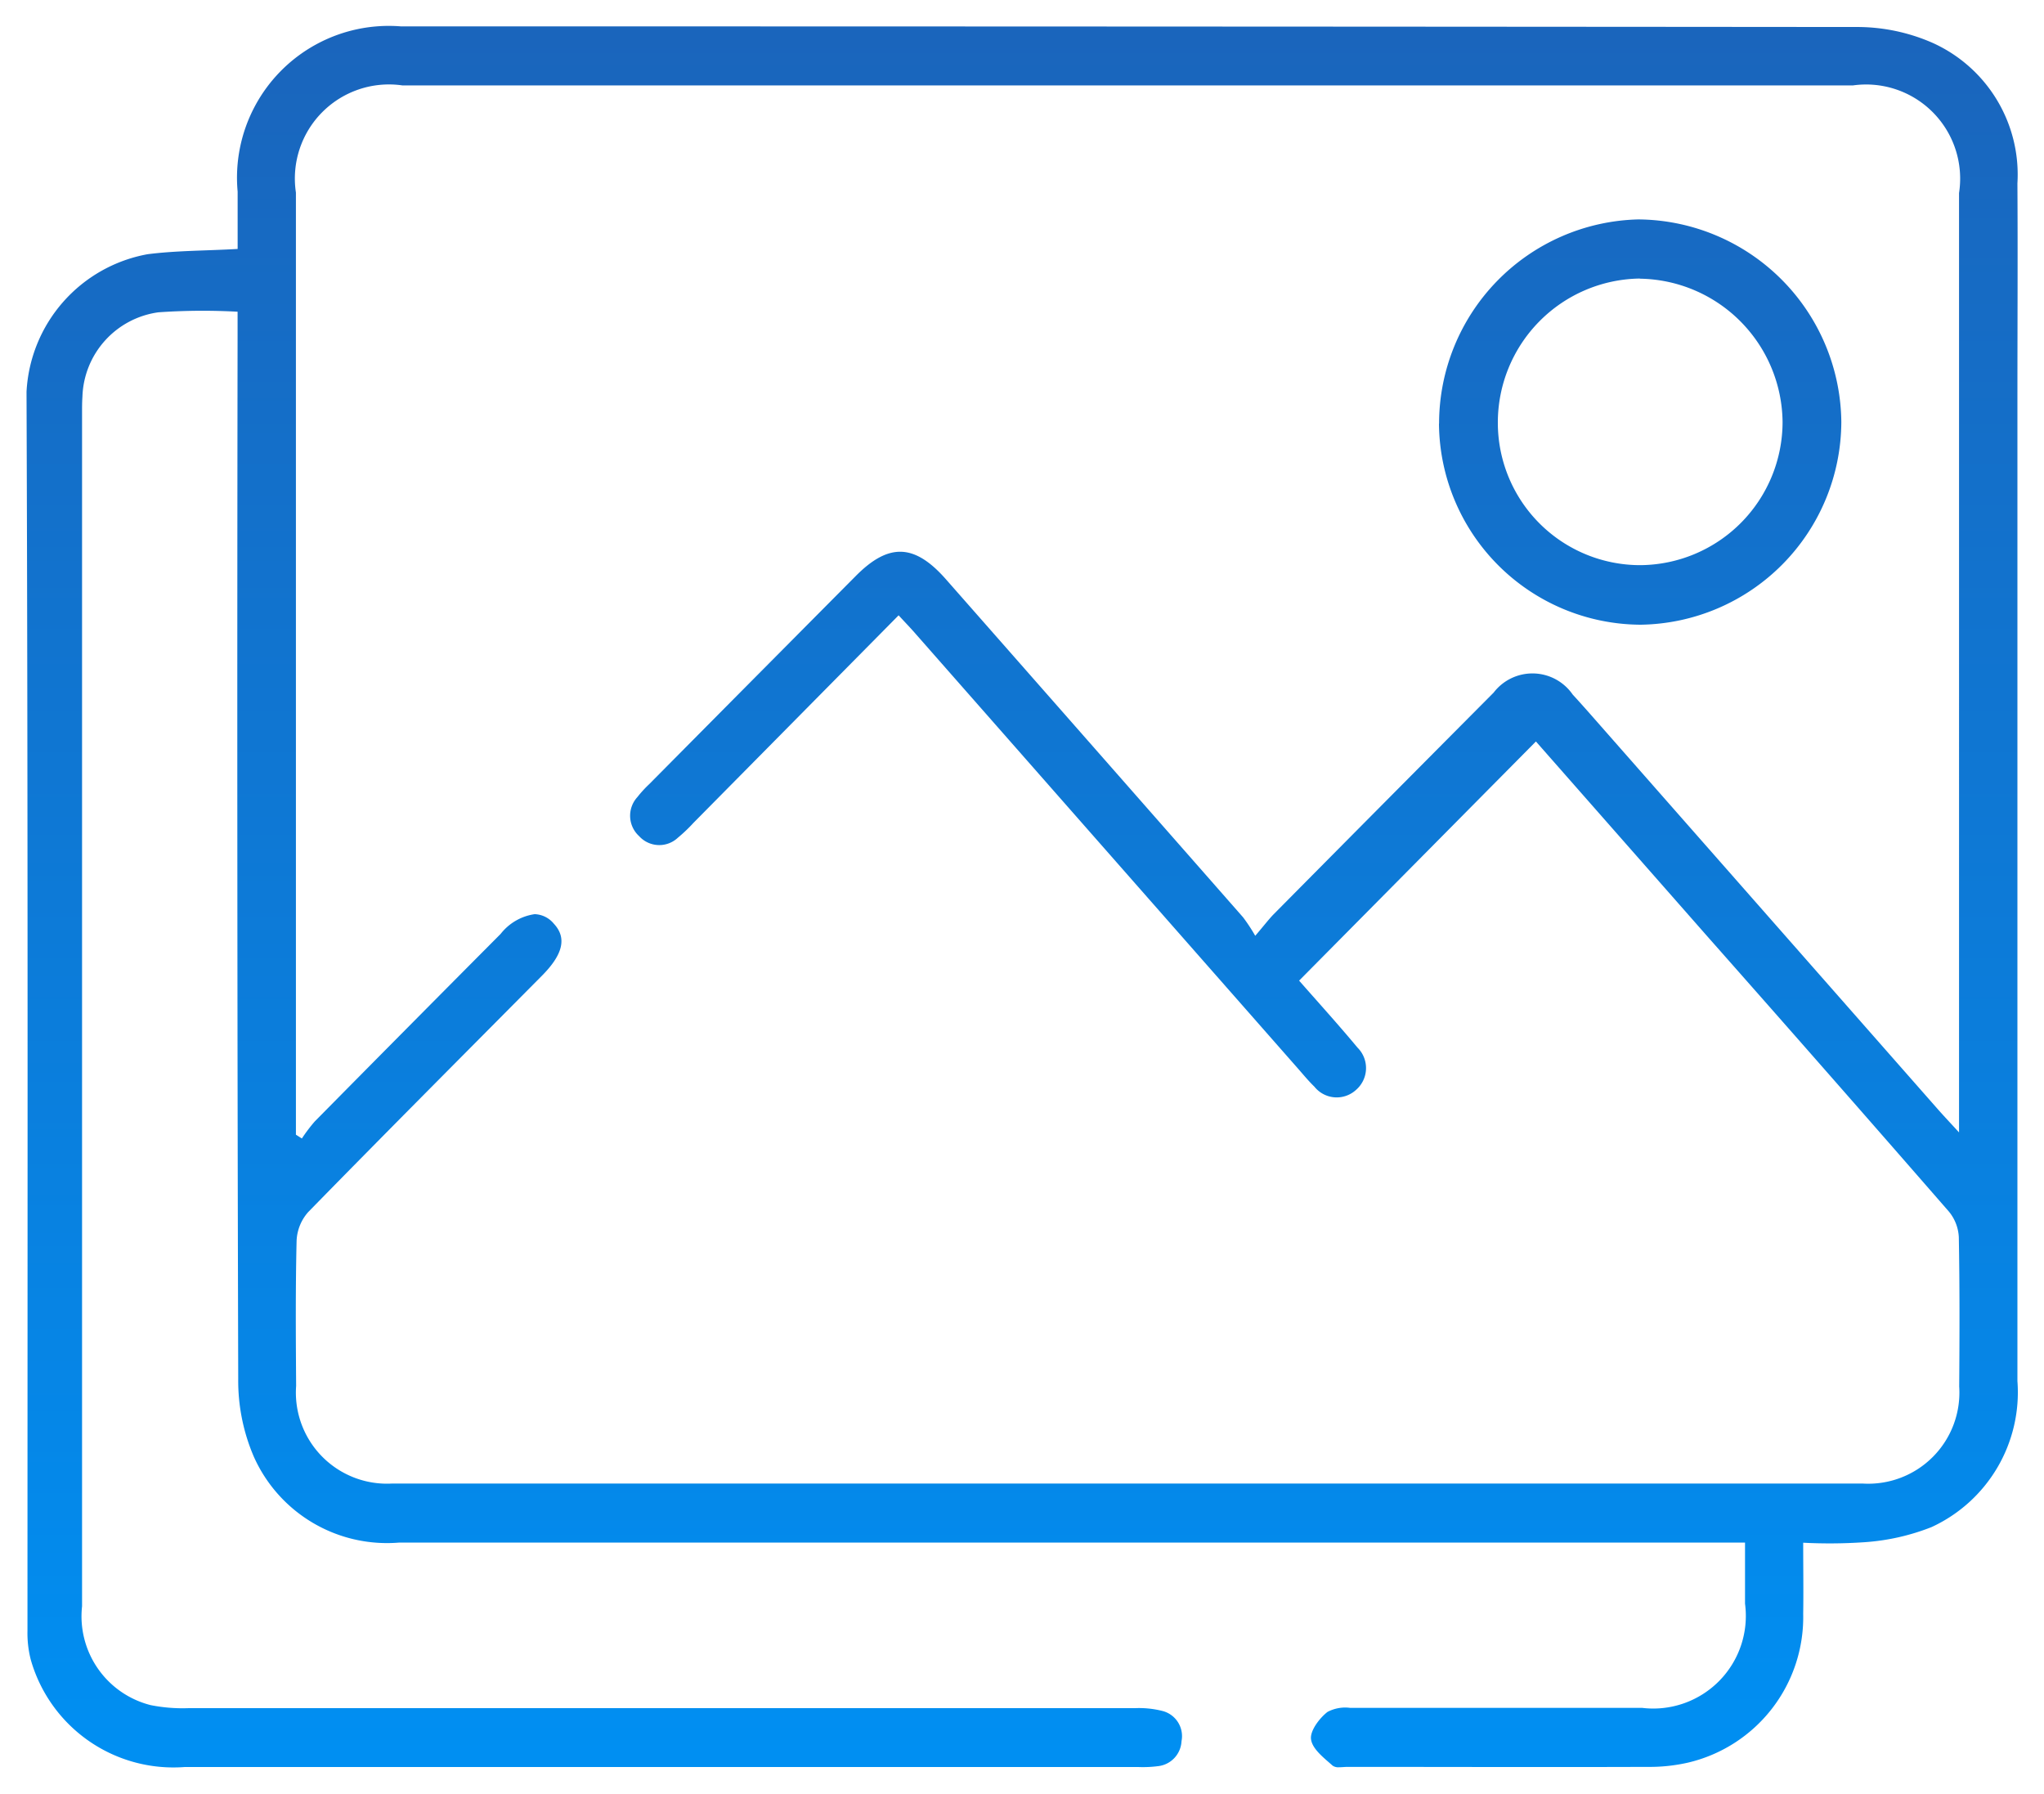 <svg xmlns="http://www.w3.org/2000/svg" xmlns:xlink="http://www.w3.org/1999/xlink" width="38.757" height="34.007" viewBox="0 0 38.757 34.007">
  <defs>
    <linearGradient id="linear-gradient" x1="0.5" x2="0.5" y2="1" gradientUnits="objectBoundingBox">
      <stop offset="0" stop-color="#1a65bc"/>
      <stop offset="1" stop-color="#008ff2"/>
    </linearGradient>
  </defs>
  <path id="red-display" d="M-390.231-1.024c-.162-.145-.385-.313-.41-.5-.022-.161.159-.4.312-.519a.72.72,0,0,1,.429-.077h.068q1.748,0,3.5,0h1.967a1.756,1.756,0,0,0,1.953-1.976c0-.37,0-.74,0-1.157h-.493q-12.517,0-25.034,0a2.765,2.765,0,0,1-2.749-1.631,3.645,3.645,0,0,1-.295-1.473q-.027-9.9-.012-19.8v-.433a12.133,12.133,0,0,0-1.5.011,1.668,1.668,0,0,0-1.442,1.6c-.007.1-.007.2-.007.3q0,11.317,0,22.633a1.737,1.737,0,0,0,1.3,1.874,3.1,3.1,0,0,0,.732.057q8.973,0,17.945,0a1.8,1.8,0,0,1,.509.054.492.492,0,0,1,.361.573.5.5,0,0,1-.444.473,2.224,2.224,0,0,1-.368.017q-9.046,0-18.093,0a2.812,2.812,0,0,1-2.915-2.037,2.028,2.028,0,0,1-.062-.548c0-7.829.011-15.659-.018-23.489a2.8,2.8,0,0,1,2.294-2.608c.546-.07,1.1-.065,1.709-.1,0-.372,0-.73,0-1.087A2.878,2.878,0,0,1-407.9-34q13.791,0,27.582.012a3.562,3.562,0,0,1,1.461.3,2.739,2.739,0,0,1,1.61,2.664c.008,1.364,0,2.73,0,4.095q0,9.306,0,18.613a2.813,2.813,0,0,1-1.629,2.769,4.236,4.236,0,0,1-1.281.287,9.681,9.681,0,0,1-1.152.009c0,.467.007.909,0,1.35a2.833,2.833,0,0,1-2.183,2.819,3.272,3.272,0,0,1-.768.081c-1.9.007-3.791,0-5.686,0-.05,0-.109.007-.163.007A.189.189,0,0,1-390.231-1.024ZM-405-16.989c.25.267.18.581-.224.988-1.48,1.492-2.964,2.979-4.432,4.481a.874.874,0,0,0-.22.542c-.022.918-.015,1.836-.009,2.754a1.727,1.727,0,0,0,1.822,1.851q13.939,0,27.879,0a1.728,1.728,0,0,0,1.833-1.84c.007-.943.01-1.886-.007-2.829a.825.825,0,0,0-.188-.487q-2.278-2.615-4.576-5.213l-3.255-3.7-4.49,4.534c.345.394.736.824,1.107,1.27a.546.546,0,0,1-.026.8.542.542,0,0,1-.792-.06c-.115-.111-.217-.237-.323-.357l-7.227-8.216c-.1-.116-.21-.229-.333-.363l-3.89,3.935a2.964,2.964,0,0,1-.295.281.515.515,0,0,1-.735-.029.523.523,0,0,1-.034-.74,2.222,2.222,0,0,1,.225-.246q1.958-1.975,3.918-3.948c.627-.632,1.116-.61,1.71.066q2.816,3.2,5.633,6.407a3.359,3.359,0,0,1,.23.35c.164-.191.246-.3.341-.4q2.088-2.108,4.179-4.21a.927.927,0,0,1,1.5.037c.093.1.181.2.271.3l6.664,7.575c.108.122.22.24.39.426V-30.84a1.784,1.784,0,0,0-2.009-2.041h-27.509a1.784,1.784,0,0,0-2.017,2.032v17.862l.113.072a2.993,2.993,0,0,1,.245-.324q1.759-1.781,3.524-3.555a1,1,0,0,1,.645-.374A.49.49,0,0,1-405-16.989Zm16.787-9.48a3.873,3.873,0,0,1,3.777-3.871,3.88,3.88,0,0,1,3.85,3.84,3.86,3.86,0,0,1-3.8,3.844h-.021A3.842,3.842,0,0,1-388.215-26.469Zm3.8-2.75a2.731,2.731,0,0,0-2.686,2.734,2.7,2.7,0,0,0,2.7,2.7A2.717,2.717,0,0,0-381.7-26.5a2.746,2.746,0,0,0-2.693-2.716Z" transform="translate(415.5 34.5)" stroke="rgba(0,0,0,0)" stroke-miterlimit="10" stroke-width="1" fill="url(#linear-gradient)"/>
</svg>
